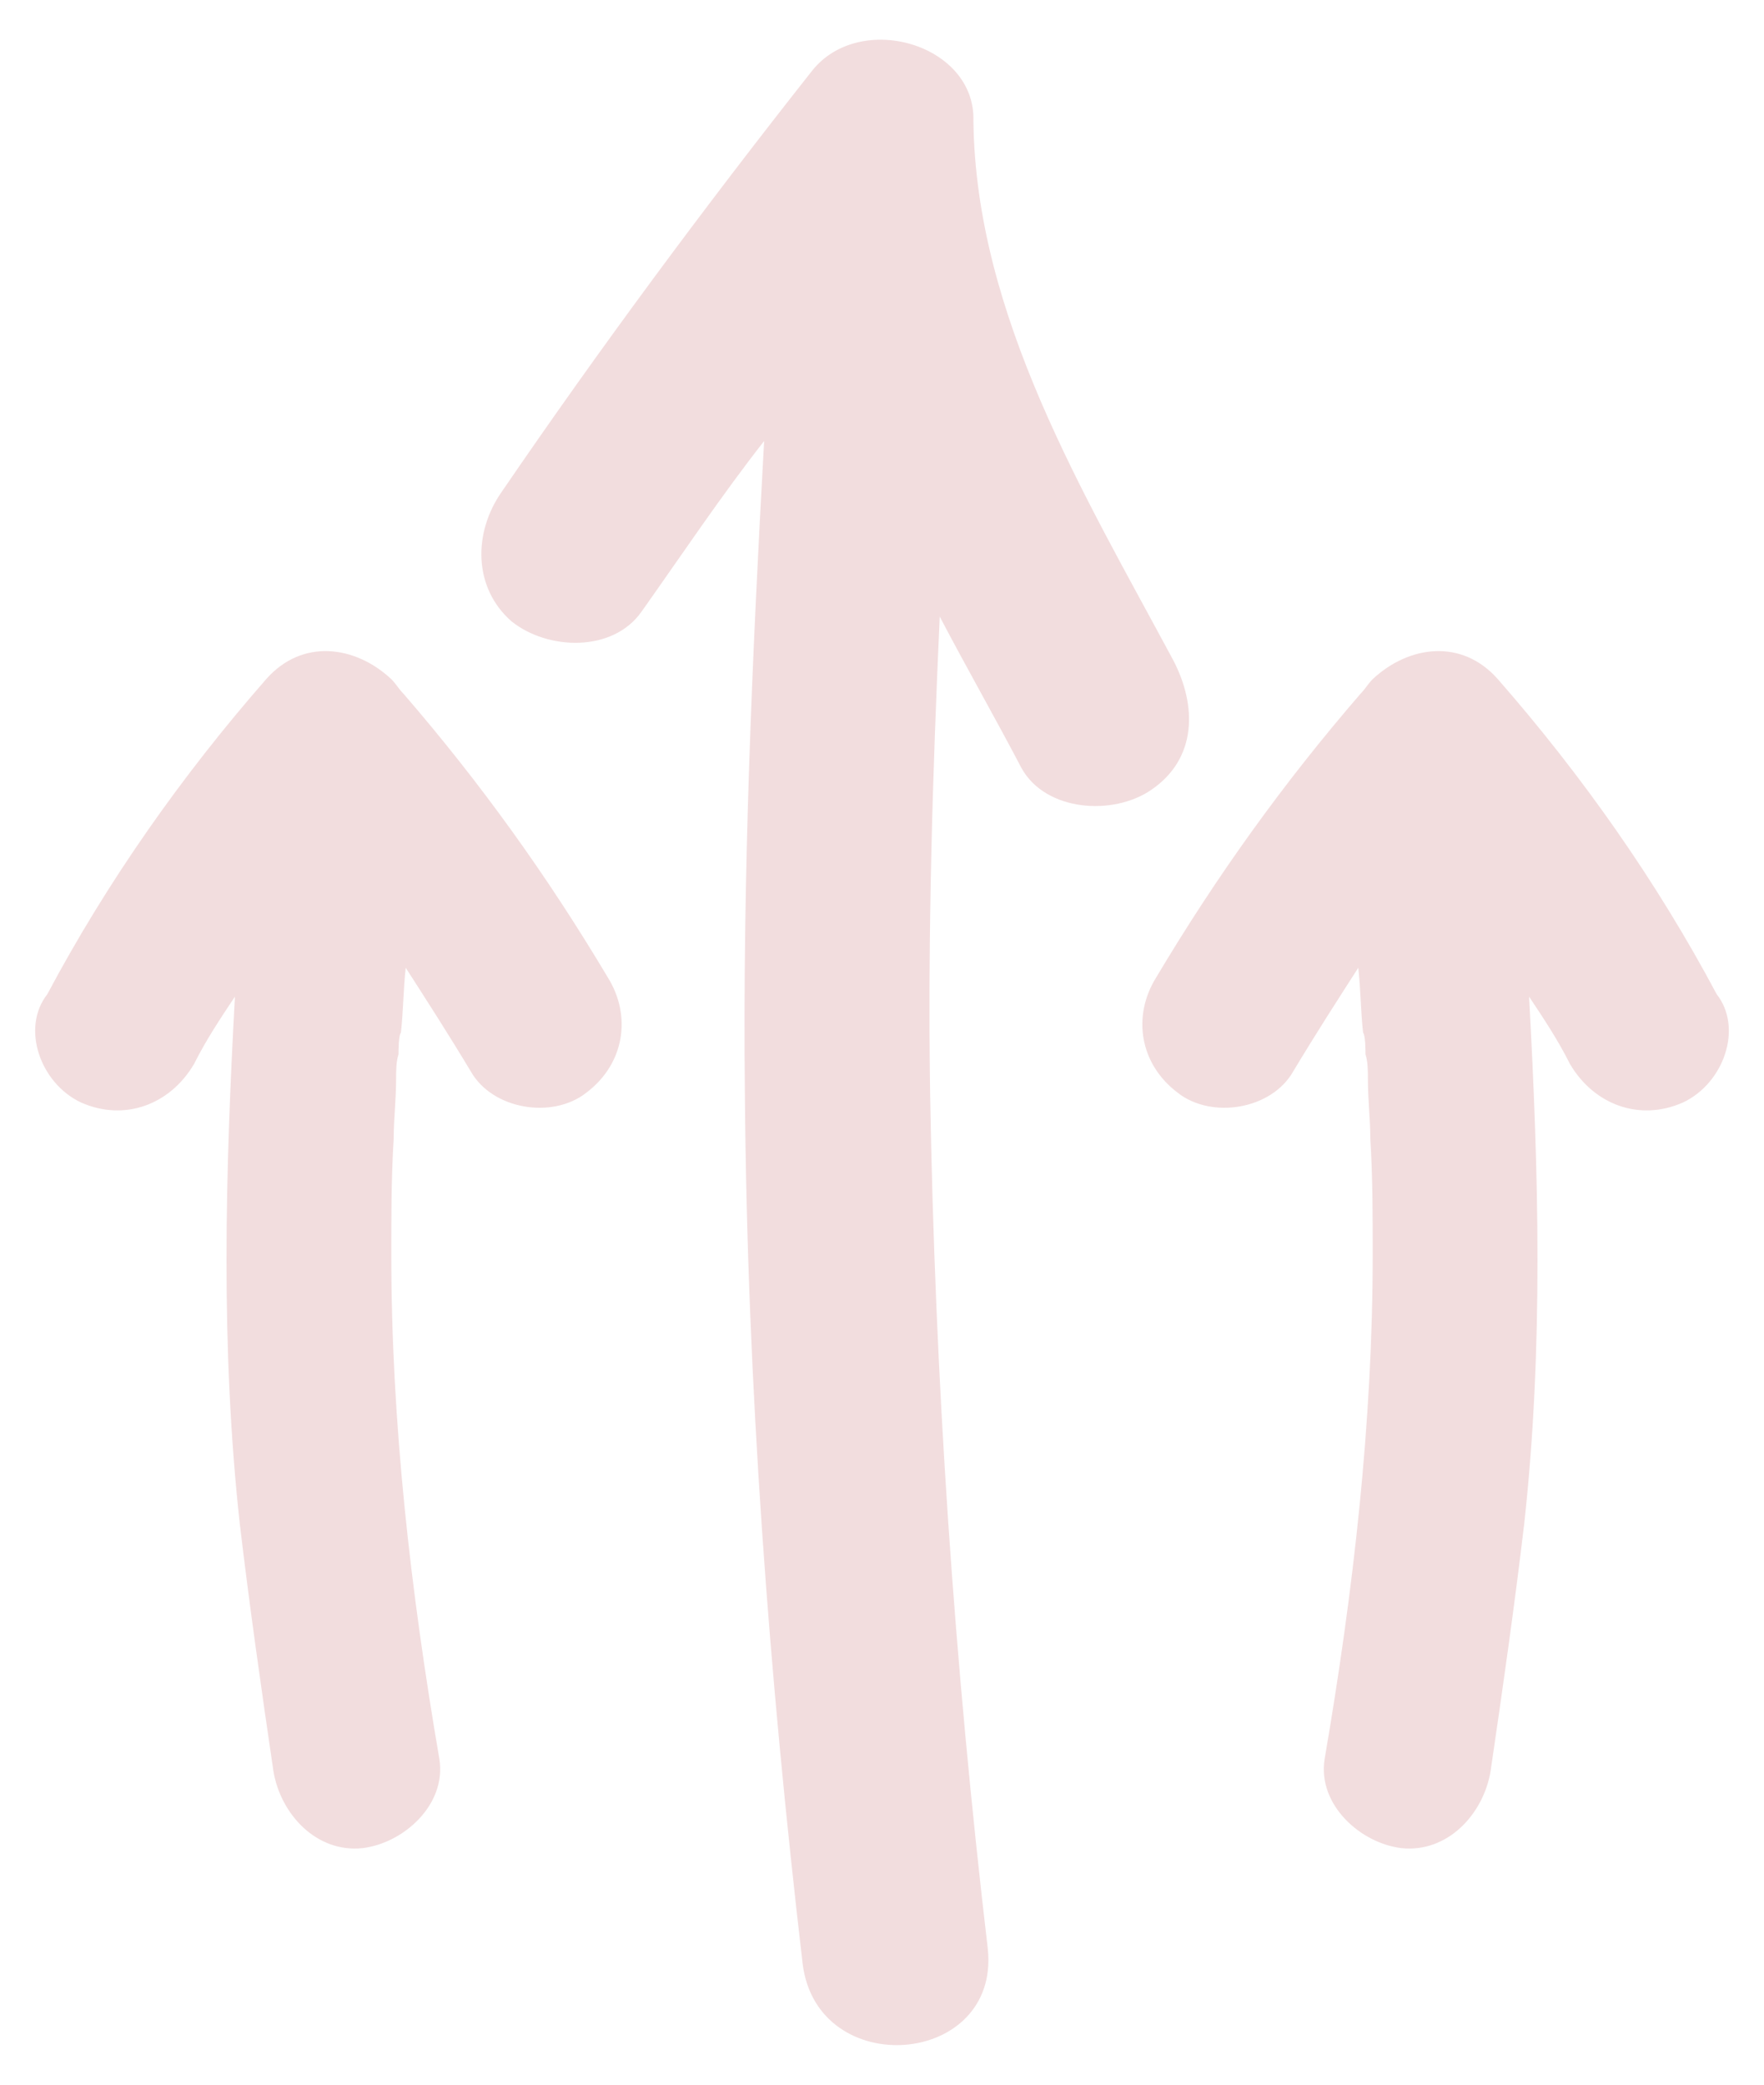<svg width="44" height="52" viewBox="0 0 44 52" fill="none" xmlns="http://www.w3.org/2000/svg">
<path d="M20.26 1.76C17.56 5.18 14.98 8.66 12.52 12.26C11.8 13.28 11.8 14.66 12.76 15.5C13.66 16.22 15.28 16.28 16 15.26C17.02 13.82 17.98 12.38 19.06 11C18.76 16.4 18.52 21.86 18.58 27.32C18.64 34.58 19.18 41.78 20.02 48.98C20.38 51.92 24.94 51.56 24.64 48.62C23.8 41.48 23.32 34.4 23.2 27.26C23.14 23.3 23.26 19.34 23.44 15.38C24.1 16.64 24.82 17.9 25.48 19.16C26.08 20.24 27.76 20.36 28.72 19.7C29.86 18.92 29.86 17.6 29.26 16.46C27.04 12.32 24.34 7.88 24.28 3.02C24.34 1.1 21.46 0.26 20.26 1.76Z" fill="#F2DDDE"/>
<path d="M2.02 27.5C3.1 27.98 4.24 27.56 4.84 26.54C5.14 25.94 5.5 25.4 5.86 24.86C5.62 29.24 5.5 33.62 5.98 38C6.22 40.04 6.52 42.14 6.82 44.18C7 45.26 7.9 46.22 9.04 46.1C10.06 45.98 11.14 45.02 10.96 43.88C10.24 39.68 9.76 35.48 9.76 31.28C9.76 30.32 9.76 29.36 9.82 28.4C9.82 27.92 9.88 27.44 9.88 26.9C9.88 26.72 9.88 26.48 9.94 26.3C9.94 26.24 9.94 25.82 10 25.76C10.06 25.22 10.06 24.68 10.12 24.14C10.66 24.98 11.2 25.82 11.74 26.72C12.28 27.68 13.78 27.92 14.62 27.26C15.58 26.54 15.76 25.34 15.16 24.38C13.66 21.86 11.98 19.52 10.06 17.3C9.94 17.18 9.88 17.06 9.76 16.94C8.86 16.1 7.54 15.92 6.64 16.94C4.54 19.34 2.68 21.98 1.18 24.8C0.52 25.64 1 27.02 2.02 27.5Z" fill="#F2DDDE"/>
<path d="M41.98 27.5C40.9 27.98 39.76 27.56 39.16 26.54C38.86 25.94 38.5 25.4 38.14 24.86C38.38 29.24 38.5 33.62 38.02 38C37.78 40.04 37.48 42.14 37.18 44.18C37 45.26 36.1 46.22 34.96 46.1C33.94 45.98 32.86 45.02 33.04 43.88C33.76 39.68 34.24 35.48 34.24 31.28C34.24 30.32 34.24 29.36 34.18 28.4C34.18 27.92 34.12 27.44 34.12 26.9C34.12 26.72 34.12 26.48 34.06 26.3C34.06 26.24 34.06 25.82 34 25.76C33.94 25.22 33.94 24.68 33.88 24.14C33.34 24.98 32.8 25.82 32.26 26.72C31.72 27.68 30.22 27.92 29.38 27.26C28.42 26.54 28.24 25.34 28.84 24.38C30.34 21.86 32.02 19.52 33.94 17.3C34.06 17.18 34.12 17.06 34.24 16.94C35.14 16.1 36.46 15.92 37.36 16.94C39.46 19.34 41.32 21.98 42.82 24.8C43.48 25.64 43 27.02 41.98 27.5Z" fill="#F2DDDE"/>
</svg>

